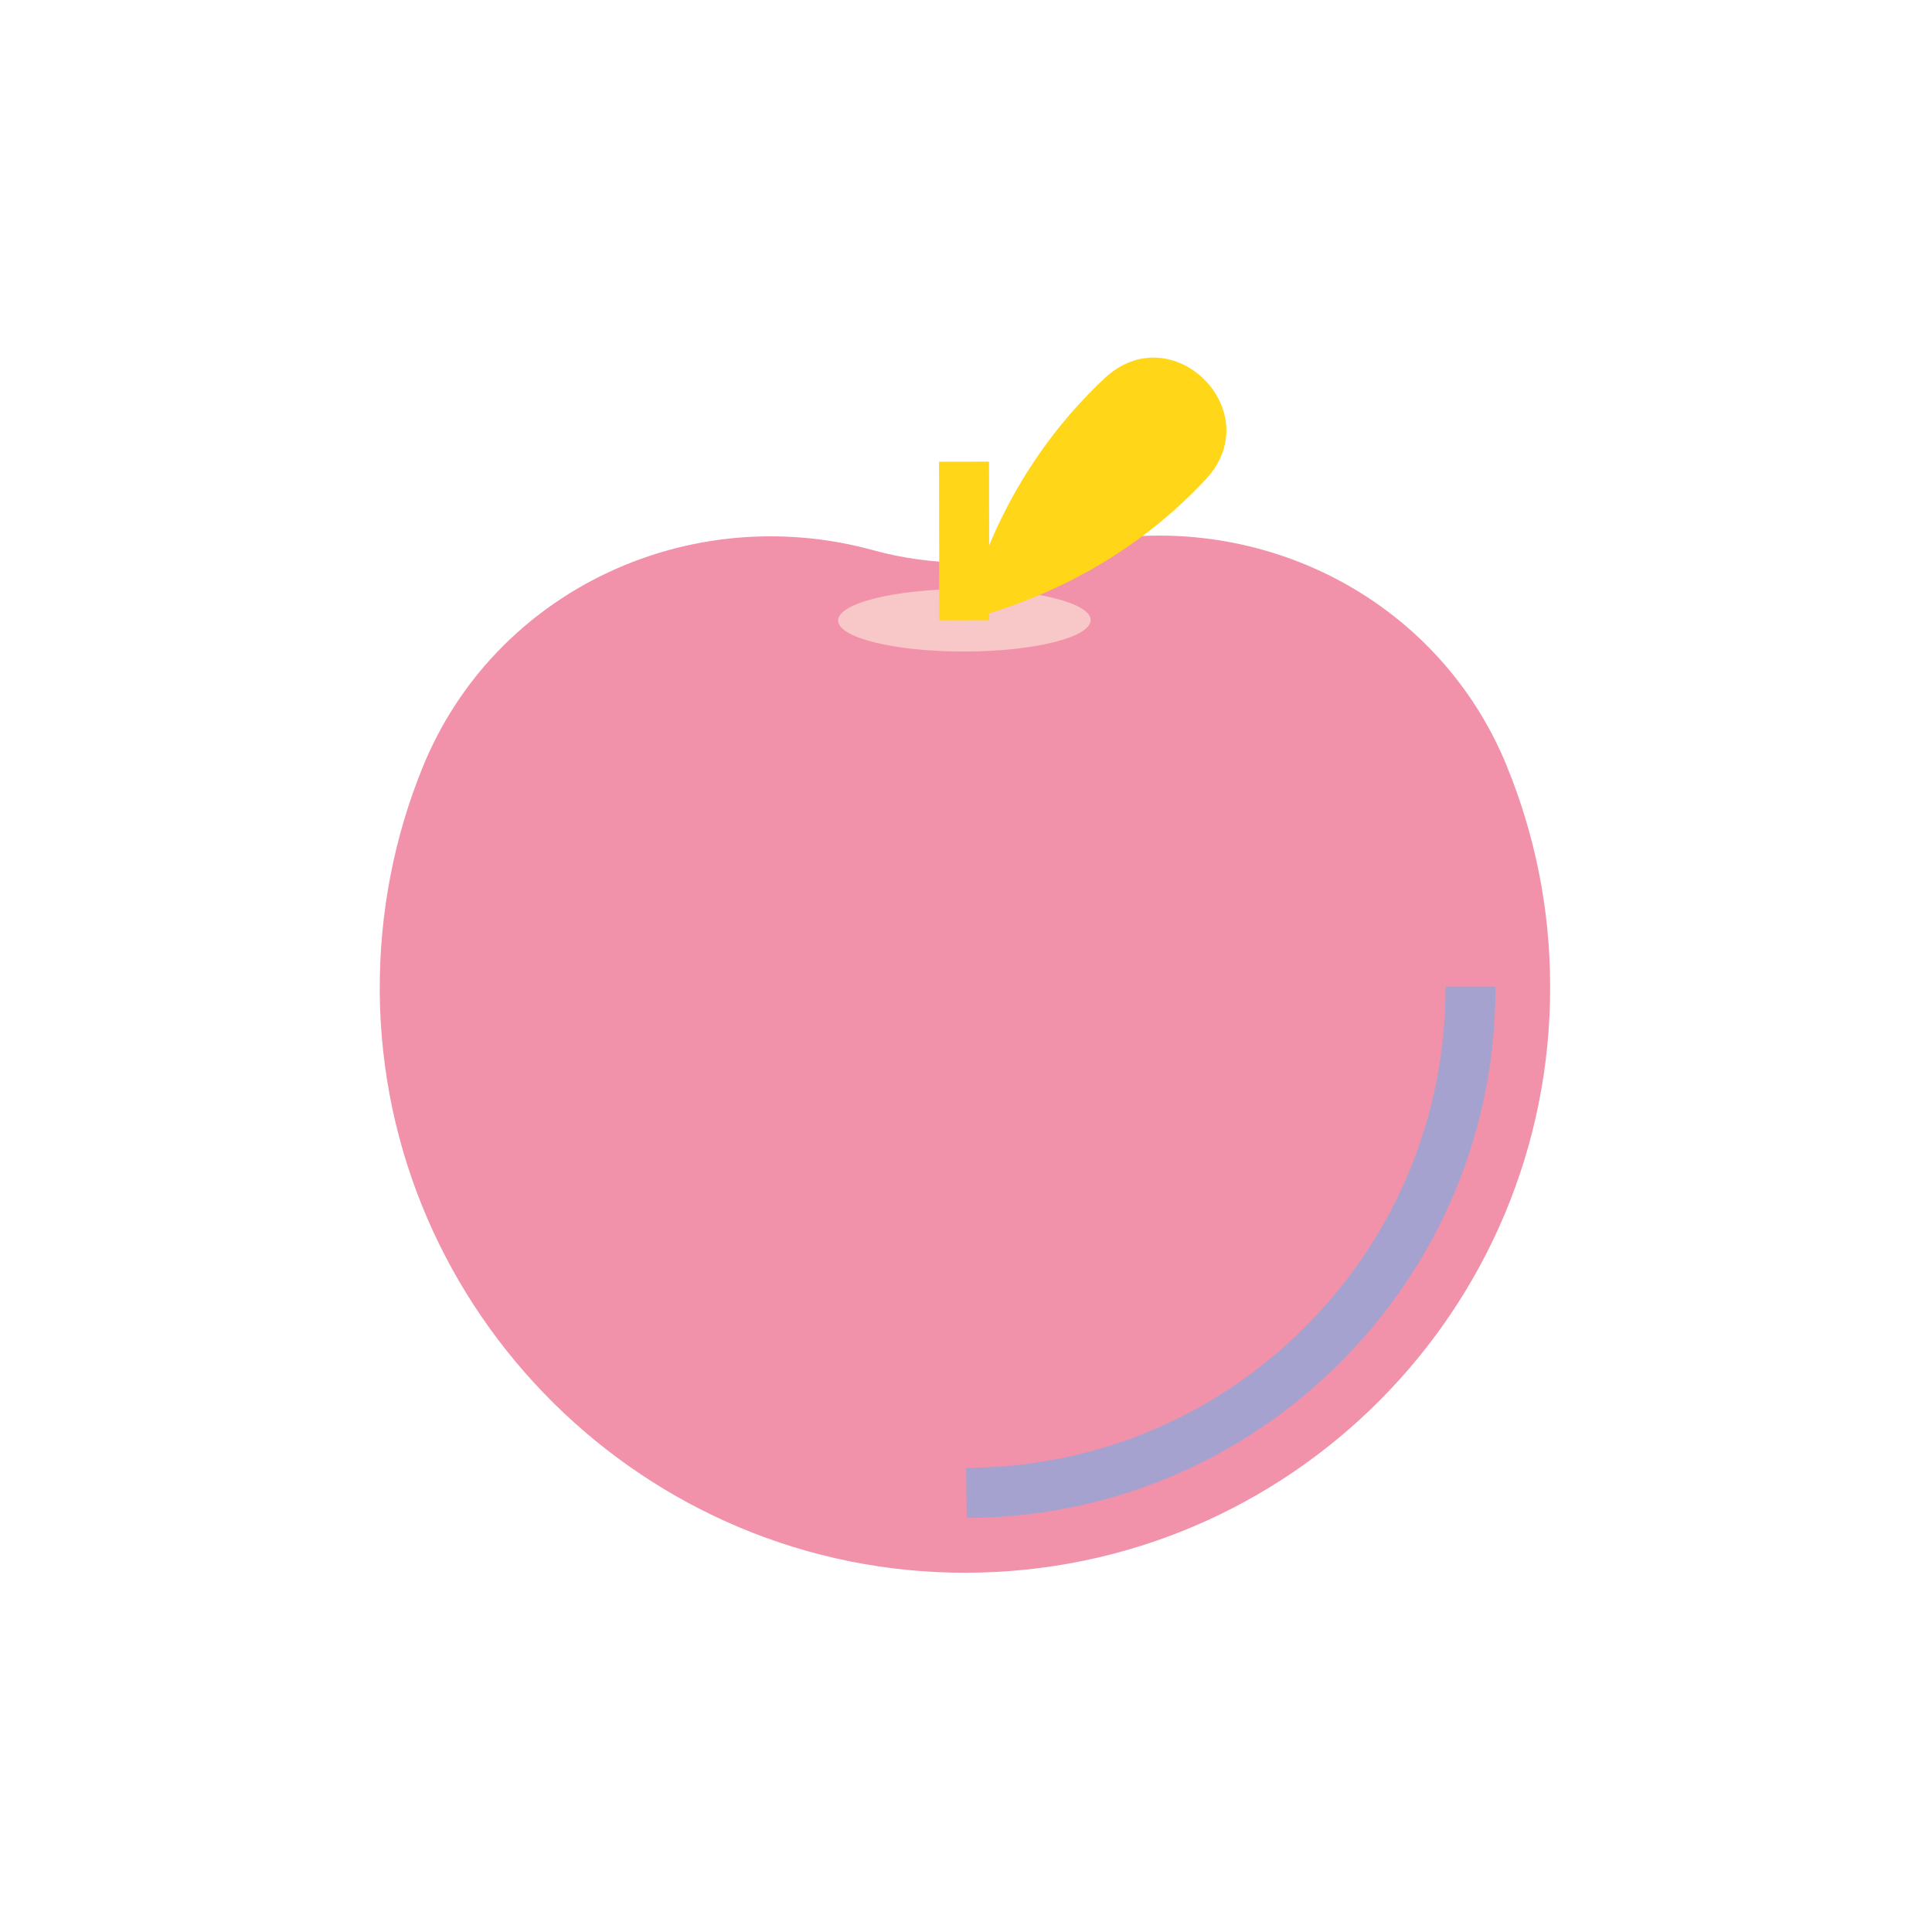 <svg xmlns="http://www.w3.org/2000/svg" fill="none" viewBox="0 0 1000 1000" height="1000" width="1000">
<path fill="#F192AA" d="M779.929 396.491C742.442 304.777 641.356 257.998 545.957 284.672C530.818 288.917 515.118 291.16 499.098 291.16C482.998 291.16 467.298 288.997 452.159 284.832C356.76 258.559 255.834 305.658 218.668 397.372C204.17 433.097 196.32 472.186 196.56 513.197C197.681 679.565 334.012 814.534 500.38 814.053C667.468 813.572 802.677 677.803 802.357 510.634C802.357 470.263 794.347 431.735 779.929 396.571V396.491Z"></path>
<path fill="#A6A2D0" d="M500.375 785.616L500.055 759.744C566.698 759.504 629.016 733.551 675.794 686.533C722.573 639.514 748.365 577.036 748.205 510.633H774.077C774.237 583.844 745.802 652.81 694.137 704.795C642.473 756.7 573.667 785.456 500.375 785.696V785.616Z"></path>
<path fill="#F8C7C8" d="M499.191 337.238C535.29 337.175 564.54 329.88 564.525 320.944C564.509 312.008 535.233 304.815 499.135 304.878C463.037 304.941 433.786 312.236 433.802 321.172C433.817 330.108 463.093 337.301 499.191 337.238Z"></path>
<path fill="#FFD618" d="M499.174 321.038C544.19 309.504 585.201 287.316 618.523 253.914C620.445 251.992 622.288 250.069 624.13 248.067C656.891 212.903 606.748 162.92 571.664 195.842C569.662 197.684 567.74 199.606 565.817 201.529C532.495 234.93 510.468 276.022 499.094 321.118L499.174 321.038Z"></path>
<path fill="#FFD618" d="M511.911 238.935L486.039 238.98L486.182 321.083L512.055 321.038L511.911 238.935Z"></path>
</svg>
